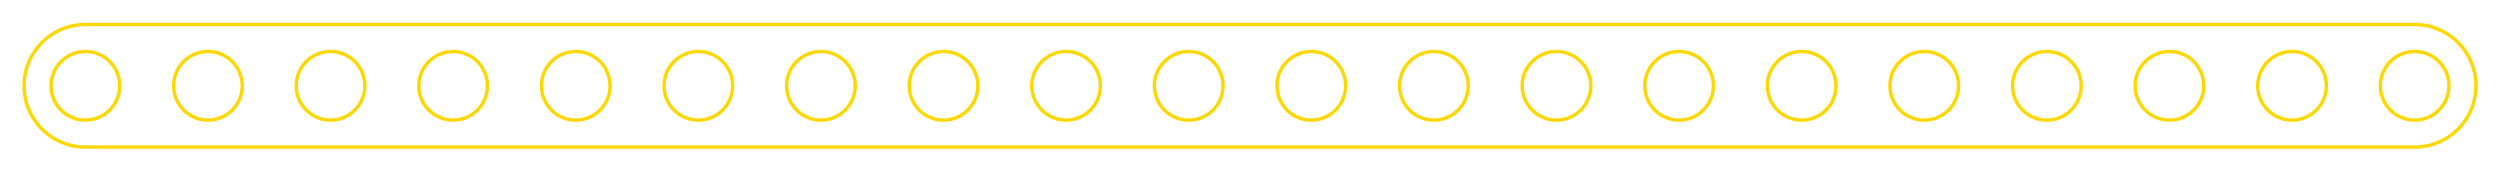 <?xml version="1.0"?>
<!DOCTYPE svg PUBLIC "-//W3C//DTD SVG 1.1//EN" "http://www.w3.org/Graphics/SVG/1.1/DTD/svg11.dtd">
<svg width="254.907mm" height="17.498mm" viewBox="0 0 254.907 17.498" xmlns="http://www.w3.org/2000/svg" version="1.1">
<g id="Sketch022" transform="translate(8.704,8.749) scale(1,-1)">
<path id="Sketch022_w0000"  d="M 1.9135106221331153e-16 6.25 A 6.25 6.25 0 0 1 -1.14811e-15 -6.25L 237.5 -6.25 A 6.25 6.25 0 0 1 237.5 6.25L 0.0 6.25 " stroke="#ffd700" stroke-width="0.35 px" style="stroke-width:0.35;stroke-miterlimit:4;stroke-dasharray:none;stroke-linecap:square;fill:none;fill-opacity:1;fill-rule: evenodd"/>
<circle cx="0.0" cy="0.0" r="3.5" stroke="#ffd700" stroke-width="0.35 px" style="stroke-width:0.35;stroke-miterlimit:4;stroke-dasharray:none;stroke-linecap:square;fill:none"/>
<circle cx="12.5" cy="0.0" r="3.5" stroke="#ffd700" stroke-width="0.35 px" style="stroke-width:0.35;stroke-miterlimit:4;stroke-dasharray:none;stroke-linecap:square;fill:none"/>
<circle cx="25.0" cy="0.0" r="3.5" stroke="#ffd700" stroke-width="0.35 px" style="stroke-width:0.35;stroke-miterlimit:4;stroke-dasharray:none;stroke-linecap:square;fill:none"/>
<circle cx="37.5" cy="0.0" r="3.5" stroke="#ffd700" stroke-width="0.35 px" style="stroke-width:0.35;stroke-miterlimit:4;stroke-dasharray:none;stroke-linecap:square;fill:none"/>
<circle cx="50.0" cy="0.0" r="3.5" stroke="#ffd700" stroke-width="0.35 px" style="stroke-width:0.35;stroke-miterlimit:4;stroke-dasharray:none;stroke-linecap:square;fill:none"/>
<circle cx="62.5" cy="0.0" r="3.5" stroke="#ffd700" stroke-width="0.35 px" style="stroke-width:0.35;stroke-miterlimit:4;stroke-dasharray:none;stroke-linecap:square;fill:none"/>
<circle cx="75.0" cy="0.0" r="3.5" stroke="#ffd700" stroke-width="0.35 px" style="stroke-width:0.35;stroke-miterlimit:4;stroke-dasharray:none;stroke-linecap:square;fill:none"/>
<circle cx="87.5" cy="0.0" r="3.5" stroke="#ffd700" stroke-width="0.35 px" style="stroke-width:0.35;stroke-miterlimit:4;stroke-dasharray:none;stroke-linecap:square;fill:none"/>
<circle cx="100.0" cy="0.0" r="3.5" stroke="#ffd700" stroke-width="0.35 px" style="stroke-width:0.35;stroke-miterlimit:4;stroke-dasharray:none;stroke-linecap:square;fill:none"/>
<circle cx="112.5" cy="0.0" r="3.5" stroke="#ffd700" stroke-width="0.35 px" style="stroke-width:0.35;stroke-miterlimit:4;stroke-dasharray:none;stroke-linecap:square;fill:none"/>
<circle cx="125.0" cy="0.0" r="3.5" stroke="#ffd700" stroke-width="0.35 px" style="stroke-width:0.35;stroke-miterlimit:4;stroke-dasharray:none;stroke-linecap:square;fill:none"/>
<circle cx="137.5" cy="0.0" r="3.5" stroke="#ffd700" stroke-width="0.35 px" style="stroke-width:0.35;stroke-miterlimit:4;stroke-dasharray:none;stroke-linecap:square;fill:none"/>
<circle cx="150.0" cy="0.0" r="3.5" stroke="#ffd700" stroke-width="0.35 px" style="stroke-width:0.35;stroke-miterlimit:4;stroke-dasharray:none;stroke-linecap:square;fill:none"/>
<circle cx="162.5" cy="0.0" r="3.5" stroke="#ffd700" stroke-width="0.35 px" style="stroke-width:0.35;stroke-miterlimit:4;stroke-dasharray:none;stroke-linecap:square;fill:none"/>
<circle cx="175.0" cy="0.0" r="3.5" stroke="#ffd700" stroke-width="0.35 px" style="stroke-width:0.35;stroke-miterlimit:4;stroke-dasharray:none;stroke-linecap:square;fill:none"/>
<circle cx="187.5" cy="0.0" r="3.5" stroke="#ffd700" stroke-width="0.35 px" style="stroke-width:0.35;stroke-miterlimit:4;stroke-dasharray:none;stroke-linecap:square;fill:none"/>
<circle cx="200.0" cy="0.0" r="3.5" stroke="#ffd700" stroke-width="0.35 px" style="stroke-width:0.35;stroke-miterlimit:4;stroke-dasharray:none;stroke-linecap:square;fill:none"/>
<circle cx="212.5" cy="0.0" r="3.5" stroke="#ffd700" stroke-width="0.35 px" style="stroke-width:0.35;stroke-miterlimit:4;stroke-dasharray:none;stroke-linecap:square;fill:none"/>
<circle cx="225.0" cy="0.0" r="3.5" stroke="#ffd700" stroke-width="0.35 px" style="stroke-width:0.35;stroke-miterlimit:4;stroke-dasharray:none;stroke-linecap:square;fill:none"/>
<circle cx="237.5" cy="0.0" r="3.5" stroke="#ffd700" stroke-width="0.35 px" style="stroke-width:0.35;stroke-miterlimit:4;stroke-dasharray:none;stroke-linecap:square;fill:none"/>
<title>b'Brace STR STD ERR BU20x01x00.25 - SPN-BRC-0019 (stemfie.org)'</title>
</g>
</svg>